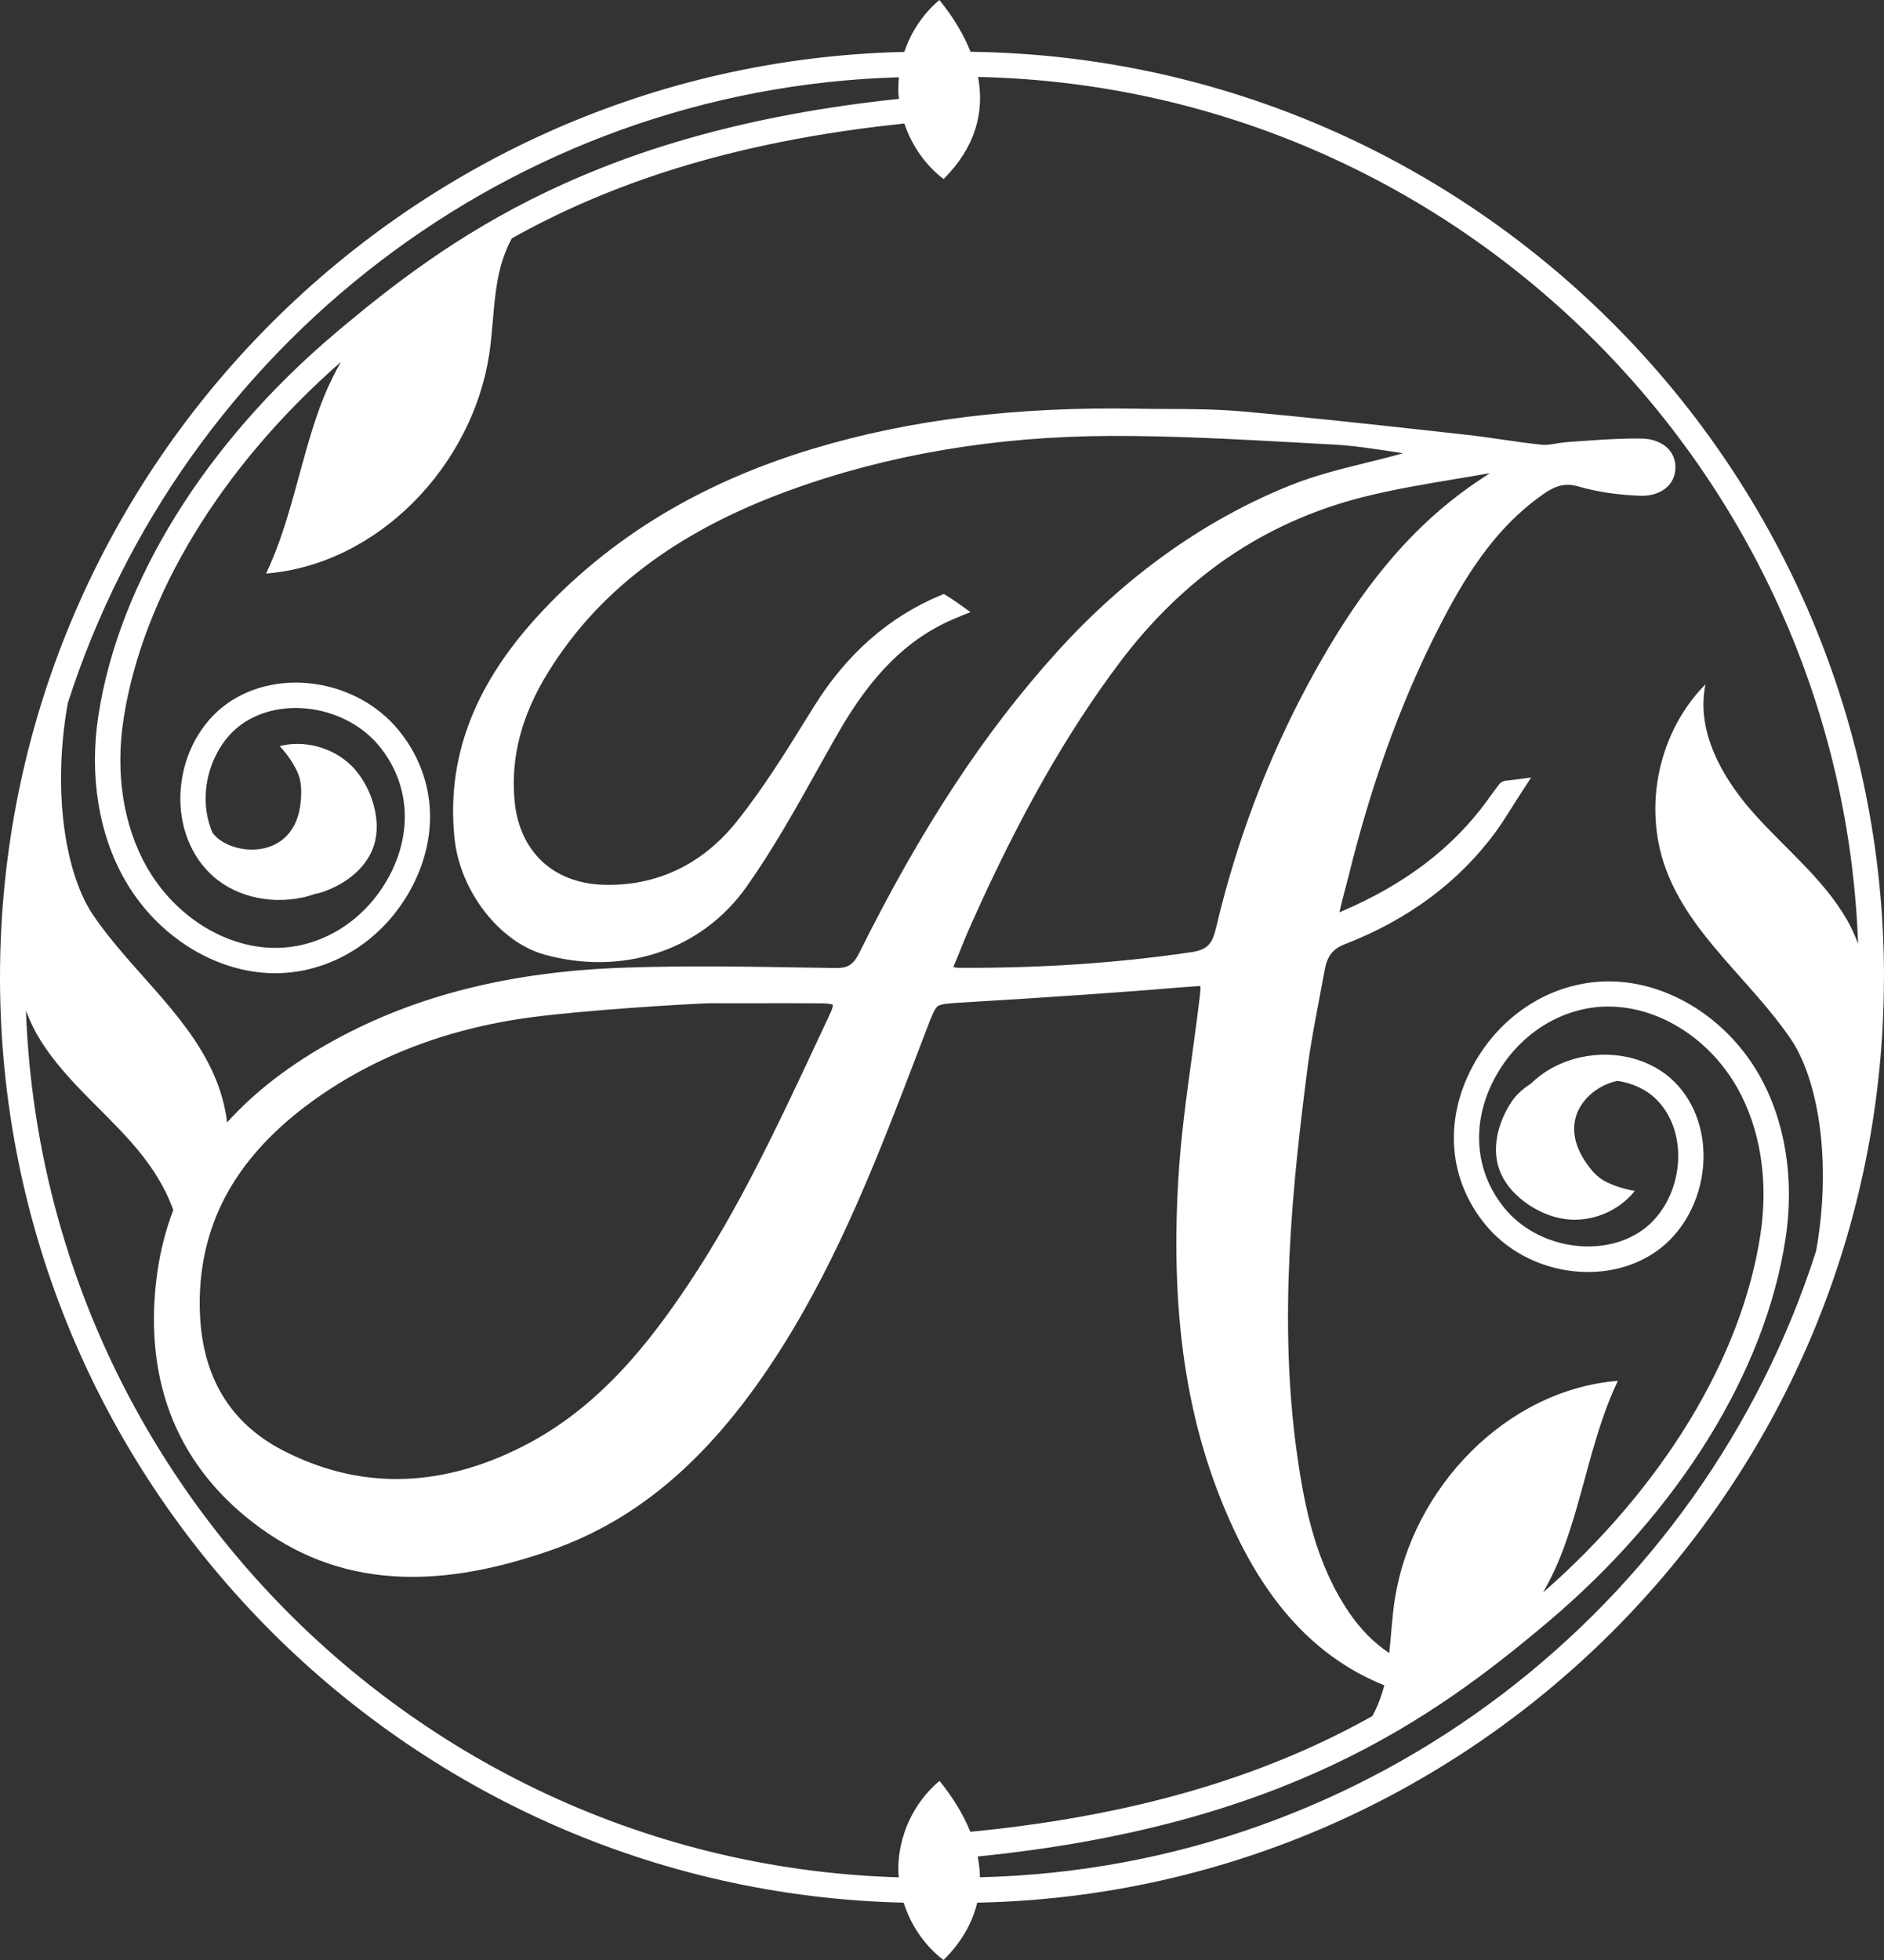 <?xml version="1.0" encoding="UTF-8"?> <svg xmlns="http://www.w3.org/2000/svg" id="Layer_1" data-name="Layer 1" version="1.1" viewBox="0 0 278.75 289.92"><rect x="0" y="0" width="278.75" height="289.92" fill="#333333" stroke="none"/><defs><style> .cls-1 { fill: #fff; stroke-width: 0px; } </style></defs><path class="cls-1" d="M278.75,144.55c0-74.91-60.47-135.94-135.15-136.89-1.03-2.59-2.58-5.16-4.61-7.66-2.4,2.01-4.19,4.71-5.19,7.68C59.74,9.34,0,70.1,0,144.55s59.69,135.17,133.71,136.87c1.05,3.34,3.1,6.37,5.89,8.49,2.69-2.67,4.28-5.53,4.98-8.49,74.23-1.47,134.16-62.31,134.16-136.88ZM138.99,263.42c-3.89,3.25-6.19,8.33-6.08,13.4,0,.29.05.57.07.85C63,275.63,6.39,219.34,3.84,149.48c.49,1.29,1.04,2.49,1.64,3.54,3.5,6.09,9.18,10.57,13.85,15.82,2.63,2.95,5,6.43,6.31,10.13-1.26,3.3-2.1,6.79-2.53,10.5-.87,7.58-.04,14.5,2.47,20.58,2.59,6.26,6.97,11.65,13.02,16.01,6.33,4.56,13.21,6.9,21.04,7.15,6.49.21,13.59-1.05,21.69-3.85,13.38-4.63,24.27-14.13,34.26-29.91,8.73-13.78,14.59-29.12,20.26-43.95.42-1.1.84-2.2,1.26-3.3l.08-.2c.68-1.77,1.09-2.83,1.56-3.18.47-.34,1.61-.41,3.5-.53l.3-.02c13.39-.8,23.6-1.51,33.07-2.3h.07c.76-.07,1.53-.13,1.93-.11.02.45-.09,1.34-.12,1.67-.34,2.87-.75,5.79-1.13,8.61-.82,5.96-1.67,12.13-2.03,18.24-1.25,21.17,1.5,37.94,8.66,52.78,5.36,11.11,12.53,18.38,21.81,22.11-.4,1.58-.98,3.13-1.76,4.55-14.14,7.92-32.67,14.51-59.48,17.12-1.03-2.54-2.57-5.07-4.56-7.53ZM123.23,148.63c0,.1-.01.45-.38,1.23h0c-.7,1.5-1.4,2.99-2.1,4.49-5.6,11.97-11.39,24.35-18.86,35.54-5.8,8.68-13.26,18.34-24.61,24.08-6.31,3.19-12.53,4.79-18.62,4.79-5.74,0-11.37-1.42-16.85-4.26-7.75-4.02-11.86-10.83-12.23-20.25-.25-6.29,1.03-12.1,3.78-17.29,2.58-4.85,6.55-9.32,11.8-13.3,9.31-7.05,20.57-11.49,33.47-13.2,7.94-1.05,22.84-1.98,26.9-2.09v.02h1.17c1.48,0,2.96,0,4.44,0,3.5,0,7.12-.02,10.67.02.98.01,1.33.16,1.42.22ZM219.08,70.88c-9.89,6.55-17.73,15.82-25.41,30.05-6.11,11.32-10.73,23.51-13.73,36.25-.54,2.27-1.16,3.28-3.64,3.65-11.02,1.62-22.28,2.38-34.43,2.32-.22,0-.49-.05-.82-.11.19-.45.37-.9.55-1.34.76-1.87,1.48-3.64,2.26-5.38,7.04-15.71,13.95-27.86,21.75-38.26,4.66-6.21,10-11.41,15.85-15.45,6.02-4.15,12.78-7.2,20.09-9.06,4.52-1.15,9.23-1.94,13.8-2.7,1.66-.28,3.37-.56,5.06-.86,0,0,.01,0,.02,0-.45.3-.89.6-1.34.89ZM144.99,277.69c-.01-1.03-.13-2.07-.34-3.1,45.31-4.56,67.36-20.31,84.48-34.77,19.27-16.29,32.05-36.92,35.05-56.6,1.35-8.84-.04-17.44-3.9-24.22-4.42-7.76-12.22-13.03-20.35-13.76-8.99-.8-17.64,4.15-22.12,12.62-4.2,7.96-3.47,16.65,1.96,23.27,6.14,7.48,17.74,9.28,25.33,3.93,3.86-2.72,6.43-7.39,6.88-12.5.42-4.85-1.11-9.42-4.22-12.53-3.33-3.34-8.6-4.75-13.73-3.68-2.97.62-5.55,2-7.5,3.91-1.11.72-2.11,1.55-2.84,2.64-2.13,3.18-3.18,7.3-1.58,10.77,1.6,3.48,5.8,6.21,9.6,6.66,3.8.46,7.79-1.18,10.17-4.19-1.47-.23-3.01-.71-4.33-1.38-1.32-.67-2.27-1.85-3.08-3.09-4.1-6.3.69-10.99,4.87-11.8,2.25.34,4.29,1.3,5.77,2.78,2.32,2.33,3.47,5.82,3.14,9.57-.35,4.02-2.33,7.68-5.31,9.77-5.95,4.18-15.43,2.67-20.3-3.25-4.45-5.41-5.02-12.57-1.55-19.15,3.77-7.13,11.02-11.33,18.48-10.64,6.94.62,13.62,5.18,17.44,11.89,3.45,6.06,4.68,13.8,3.45,21.81-2.79,18.25-14.48,37.42-32.16,52.9,1.25-2.17,2.29-4.47,3.14-6.79,2.95-8.08,4.23-16.75,7.93-24.52-16.56,1.32-30.46,15.91-33,32.34-.41,2.62-.53,5.28-.82,7.92-2.27-1.5-4.27-3.53-5.99-6.07-4.81-7.11-6.51-15.31-7.62-23.11-2.85-19.96-.71-40.12,1.53-57.45.42-3.26,1.05-6.57,1.66-9.76.28-1.48.57-3,.84-4.51.38-2.17,1.2-3.24,3-3.94,9.39-3.63,16.9-9.22,22.33-16.62.86-1.18,1.64-2.42,2.47-3.73.4-.64.82-1.31,1.28-2.01l1.49-2.3-2.72.36c-.33.04-.56.06-.73.08-.38.03-.9.08-1.28.57-.52.67-1.01,1.36-1.5,2.02l-.24.34c-5.12,7.05-12.21,12.45-21.68,16.48-.07.03-.14.06-.19.07,0-.08.02-.18.05-.3.21-.97.47-1.96.73-2.91.17-.63.34-1.27.5-1.92,3.66-14.91,8.47-27.81,14.7-39.43,4.41-8.22,8.81-13.57,14.29-17.36,1.84-1.27,3.27-1.57,5.09-1.04,2.74.79,5.81,1.25,9.15,1.37,1.57.06,3.01-.42,3.96-1.3.76-.72,1.19-1.67,1.22-2.78.03-1.11-.33-2.1-1.05-2.86-.89-.93-2.3-1.49-3.87-1.52-2.82-.06-5.66.14-8.41.33-.83.06-1.65.12-2.48.17-.6.04-1.18.13-1.75.22-.8.13-1.55.25-2.22.19-1.96-.2-3.95-.49-5.88-.77-1.77-.26-3.6-.52-5.41-.72-1.69-.18-3.38-.37-5.07-.56-9.21-1.01-18.73-2.06-28.13-2.89-3.69-.32-7.43-.34-11.06-.35-1.45,0-2.95-.01-4.41-.04-17.91-.31-33.55,1.62-47.81,5.91-8.15,2.45-15.65,5.71-22.3,9.7-7.08,4.25-13.42,9.45-18.85,15.47-9.23,10.23-13.14,20.85-11.94,32.47.8,7.79,6.65,15.34,13.3,17.19,5.62,1.56,11.36,1.48,16.6-.21,5.4-1.75,9.99-5.14,13.3-9.81,3.93-5.56,7.31-11.6,10.57-17.45.93-1.67,1.9-3.4,2.86-5.08,5.08-8.91,10.43-14.2,17.33-17.13.06-.03.12-.05.18-.07l2.2-.91-1.86-1.32c-.49-.35-1.01-.69-1.53-1.02l-.55-.34-.6.25c-7.57,3.18-13.83,8.69-18.61,16.39l-.89,1.43c-3.3,5.32-6.71,10.83-10.65,15.72-5.04,6.26-11.81,9.45-19.56,9.23-3.7-.11-6.88-1.32-9.19-3.52-2.3-2.19-3.7-5.29-4.02-8.98-.57-6.39,1.04-12.55,4.91-18.83,4.01-6.51,9.09-11.93,15.51-16.58,5.7-4.12,12.33-7.54,20.29-10.44,14.47-5.27,30.42-7.98,47.42-8.04,9.39-.03,18.97.5,28.23,1.01,1.59.09,3.18.18,4.77.26,2.98.16,6.03.63,8.97,1.08.45.07.91.14,1.37.21-.12.03-.24.07-.37.1-1.68.47-3.42.9-5.1,1.31-3.75.93-7.63,1.89-11.28,3.36-12.76,5.15-24.4,13.47-34.58,24.75-10.69,11.84-19.95,25.93-29.12,44.35-.88,1.77-1.7,2.3-3.51,2.27-1.29-.02-2.58-.04-3.86-.06-8.93-.15-18.16-.31-27.24,0-16.83.55-30.92,4.07-43.09,10.74-6.49,3.56-11.74,7.6-15.84,12.15-.24-1.84-.67-3.66-1.31-5.42-3.59-9.86-12.63-16.58-18.53-25.26-3.97-5.84-6.13-17.91-3.74-31.32C26.84,51.55,75.38,13.11,132.99,11.43c-.06.65-.09,1.31-.08,1.97,0,.41.06.81.1,1.22-44.59,4.7-66.42,20.31-83.4,34.66-19.27,16.29-32.05,36.92-35.06,56.6-1.35,8.84.04,17.44,3.9,24.22,4.42,7.76,12.22,13.03,20.35,13.76.64.06,1.27.09,1.9.09,8.27,0,16.06-4.84,20.22-12.7,4.21-7.95,3.47-16.65-1.96-23.27-6.14-7.48-17.75-9.28-25.33-3.93-3.86,2.72-6.43,7.39-6.88,12.5-.42,4.85,1.11,9.42,4.22,12.53,3.33,3.34,8.59,4.75,13.73,3.68.68-.14,1.33-.33,1.97-.55.34-.06.68-.14,1.01-.26,3.63-1.22,6.97-3.84,7.83-7.57.86-3.73-.8-8.46-3.53-11.14-2.73-2.68-6.89-3.82-10.61-2.89,1.02,1.07,1.95,2.4,2.59,3.74.64,1.34.67,2.85.55,4.32-.73,9.14-10.47,8.31-13.07,4.76-.81-1.88-1.16-4.04-.96-6.3.14-1.64.57-3.22,1.22-4.66.06-.04.11-.08.17-.12-.06.03-.1.08-.16.11.93-2.08,2.33-3.87,4.09-5.11,5.95-4.18,15.43-2.67,20.3,3.25,4.44,5.41,5.02,12.57,1.54,19.15-3.77,7.13-11.02,11.32-18.48,10.64-6.94-.62-13.62-5.18-17.44-11.89-3.45-6.06-4.68-13.8-3.45-21.81,2.79-18.25,14.48-37.42,32.17-52.9-1.25,2.17-2.29,4.47-3.14,6.78-2.95,8.08-4.23,16.75-7.93,24.52,16.56-1.32,30.46-15.91,33-32.34.58-3.77.59-7.62,1.31-11.37.4-2.03,1.06-4.06,2.05-5.87,13.9-7.78,32.02-14.28,58.08-16.98,1.08,3.23,3.09,6.15,5.8,8.21,4.65-4.62,6.09-9.83,5.1-15.1,70.47,1.5,127.64,58.01,130.21,128.22-.49-1.29-1.03-2.49-1.64-3.54-3.5-6.09-9.18-10.57-13.85-15.82-4.67-5.25-8.53-12.15-7.09-19.03-6.93,7-9.27,17.97-5.9,27.23,3.59,9.86,12.63,16.58,18.53,25.26,3.97,5.84,6.13,17.9,3.74,31.31-16.87,52.74-65.78,91.29-123.72,92.65Z"></path></svg> 